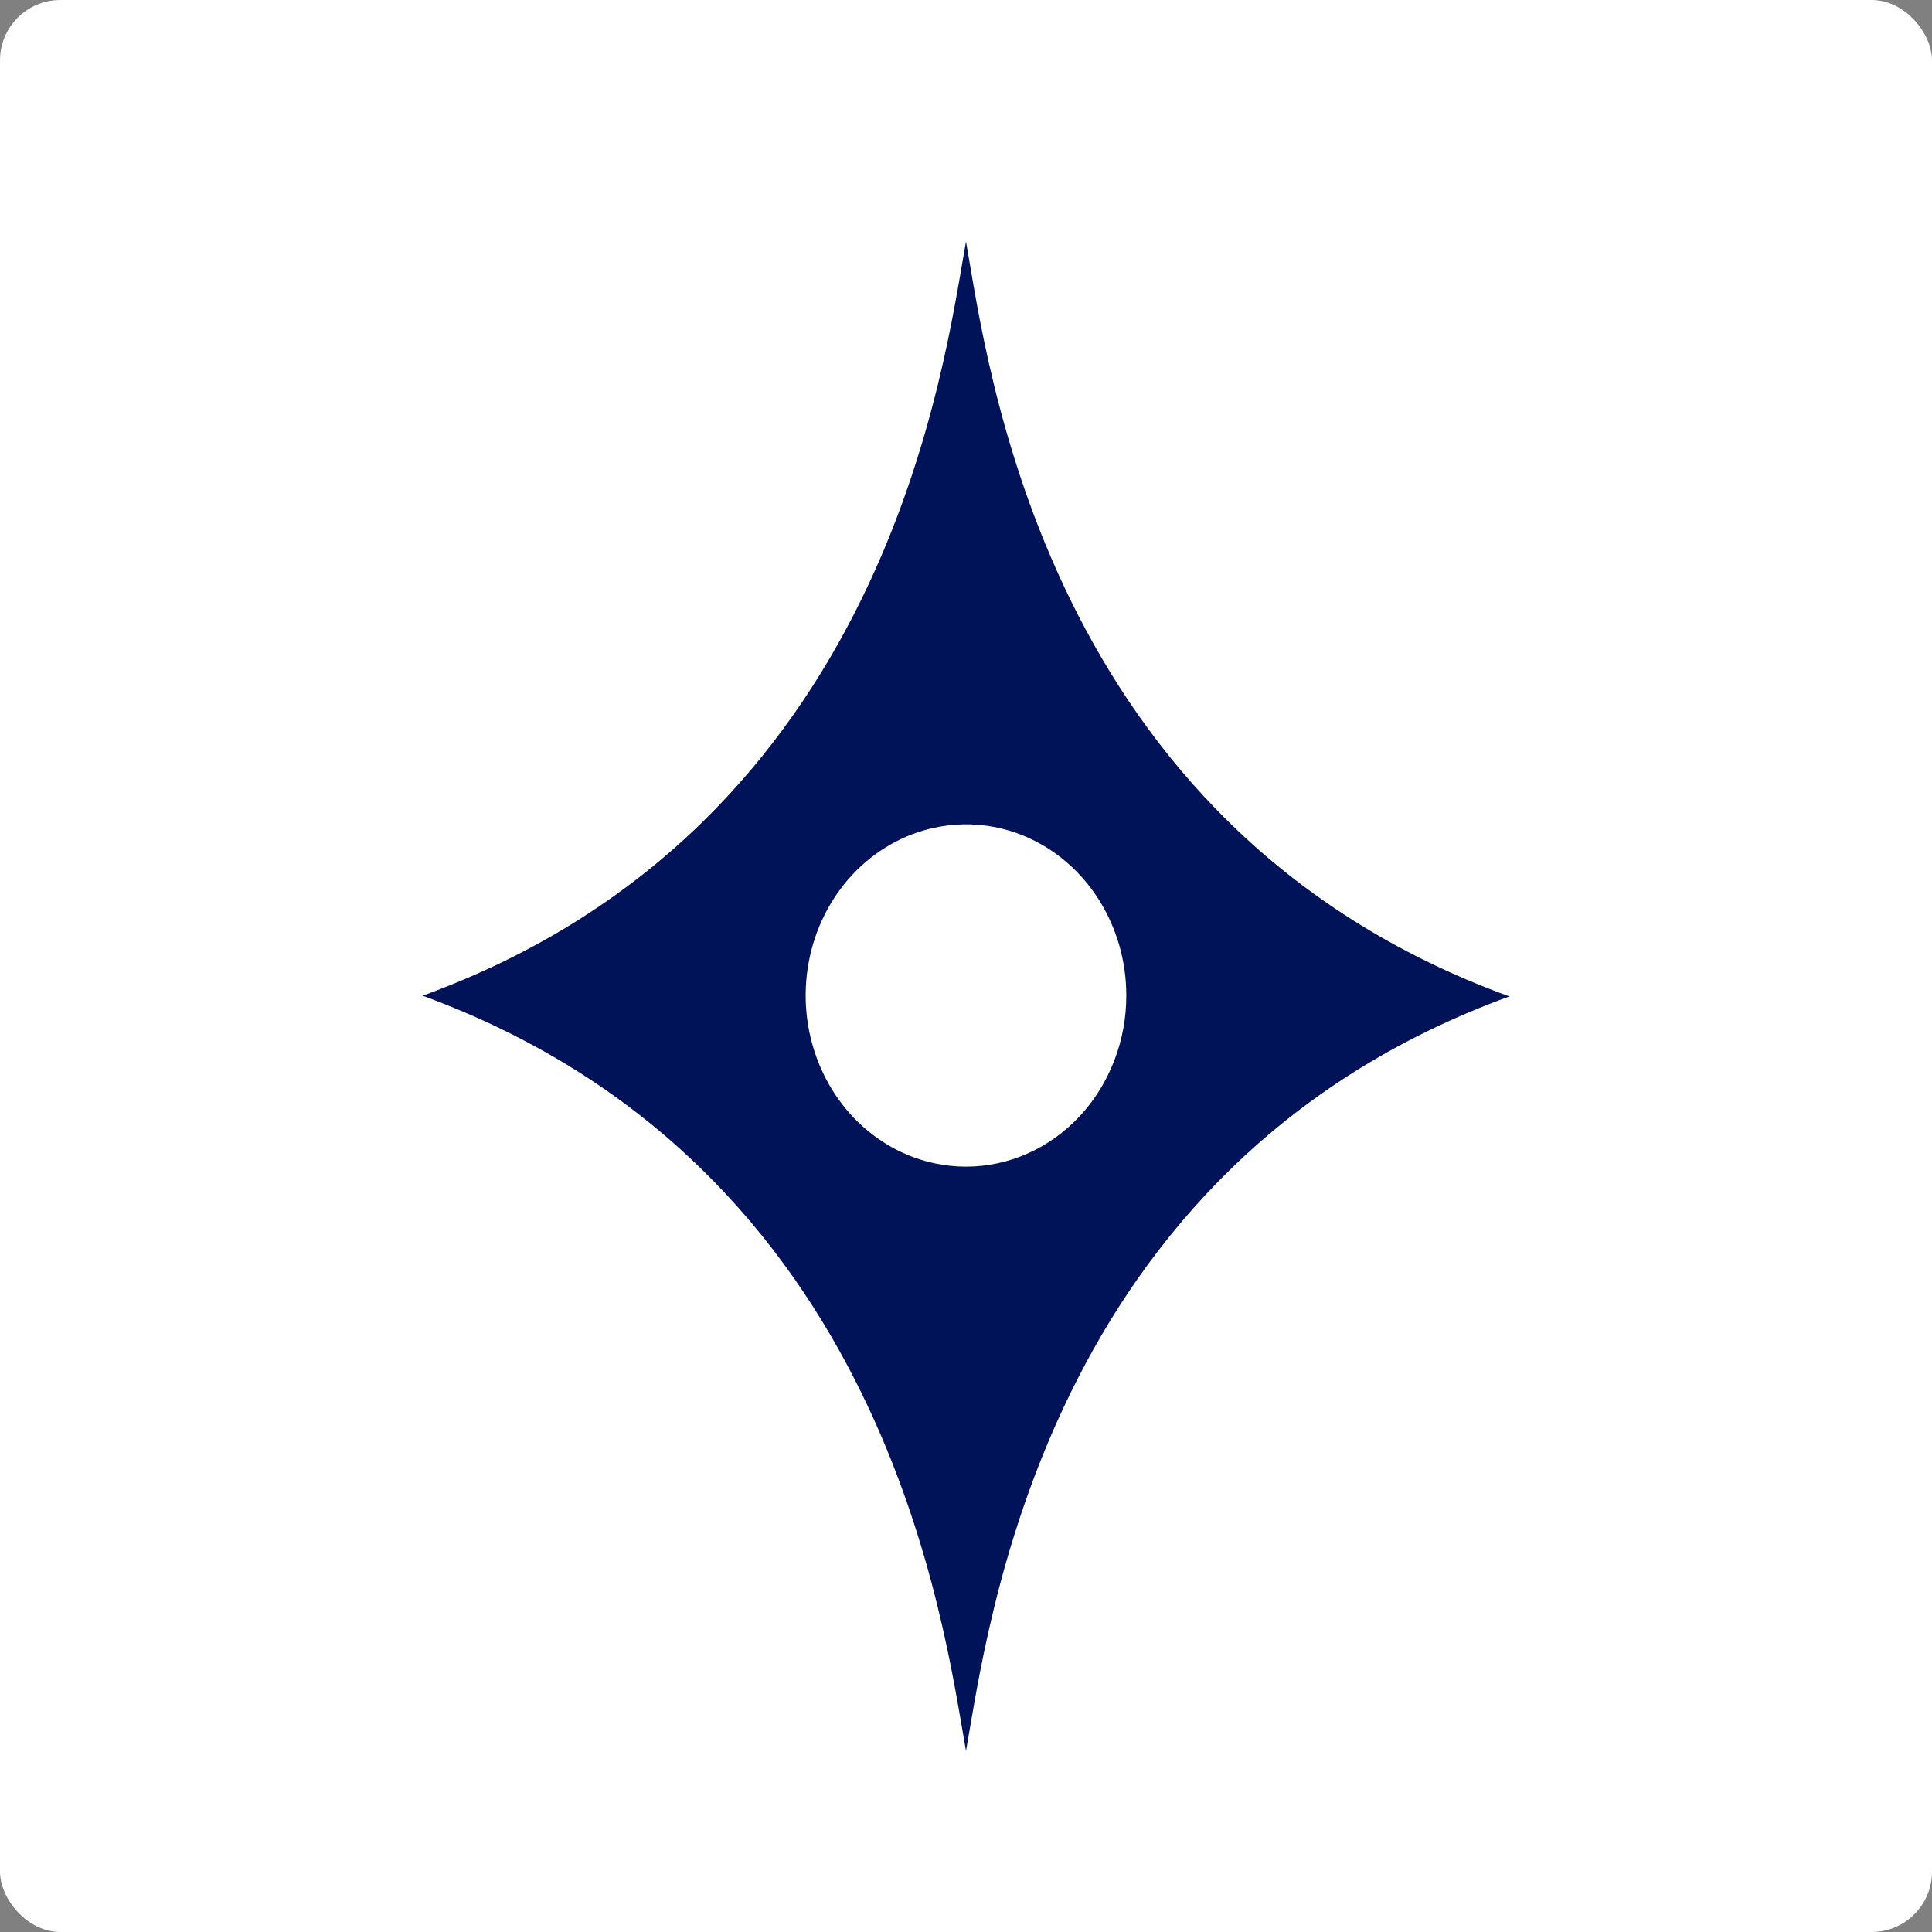 <svg width="32" height="32" viewBox="0 0 32 32" fill="none" xmlns="http://www.w3.org/2000/svg">
<rect x="0" y="0" width="32" height="32" fill="#808080" stroke="none"/>
<rect width="32" height="32" rx="1" fill="white"/>
<path d="M16 4C15.641 5.973 14.733 13.681 7 16.492C14.733 19.323 15.641 27.02 16 29C16.359 27.02 17.267 19.32 25 16.504C17.267 13.692 16.355 5.984 16 4ZM16 19.323C15.475 19.323 14.962 19.157 14.525 18.846C14.088 18.535 13.748 18.092 13.547 17.574C13.346 17.056 13.293 16.487 13.395 15.937C13.497 15.387 13.75 14.882 14.121 14.485C14.492 14.089 14.965 13.818 15.48 13.709C15.995 13.599 16.528 13.654 17.014 13.868C17.499 14.082 17.914 14.445 18.206 14.911C18.498 15.377 18.655 15.924 18.655 16.485C18.656 16.857 18.588 17.226 18.454 17.571C18.321 17.915 18.126 18.228 17.879 18.492C17.632 18.755 17.34 18.965 17.017 19.107C16.695 19.25 16.349 19.323 16 19.323Z" fill="#001358"/>
</svg>
